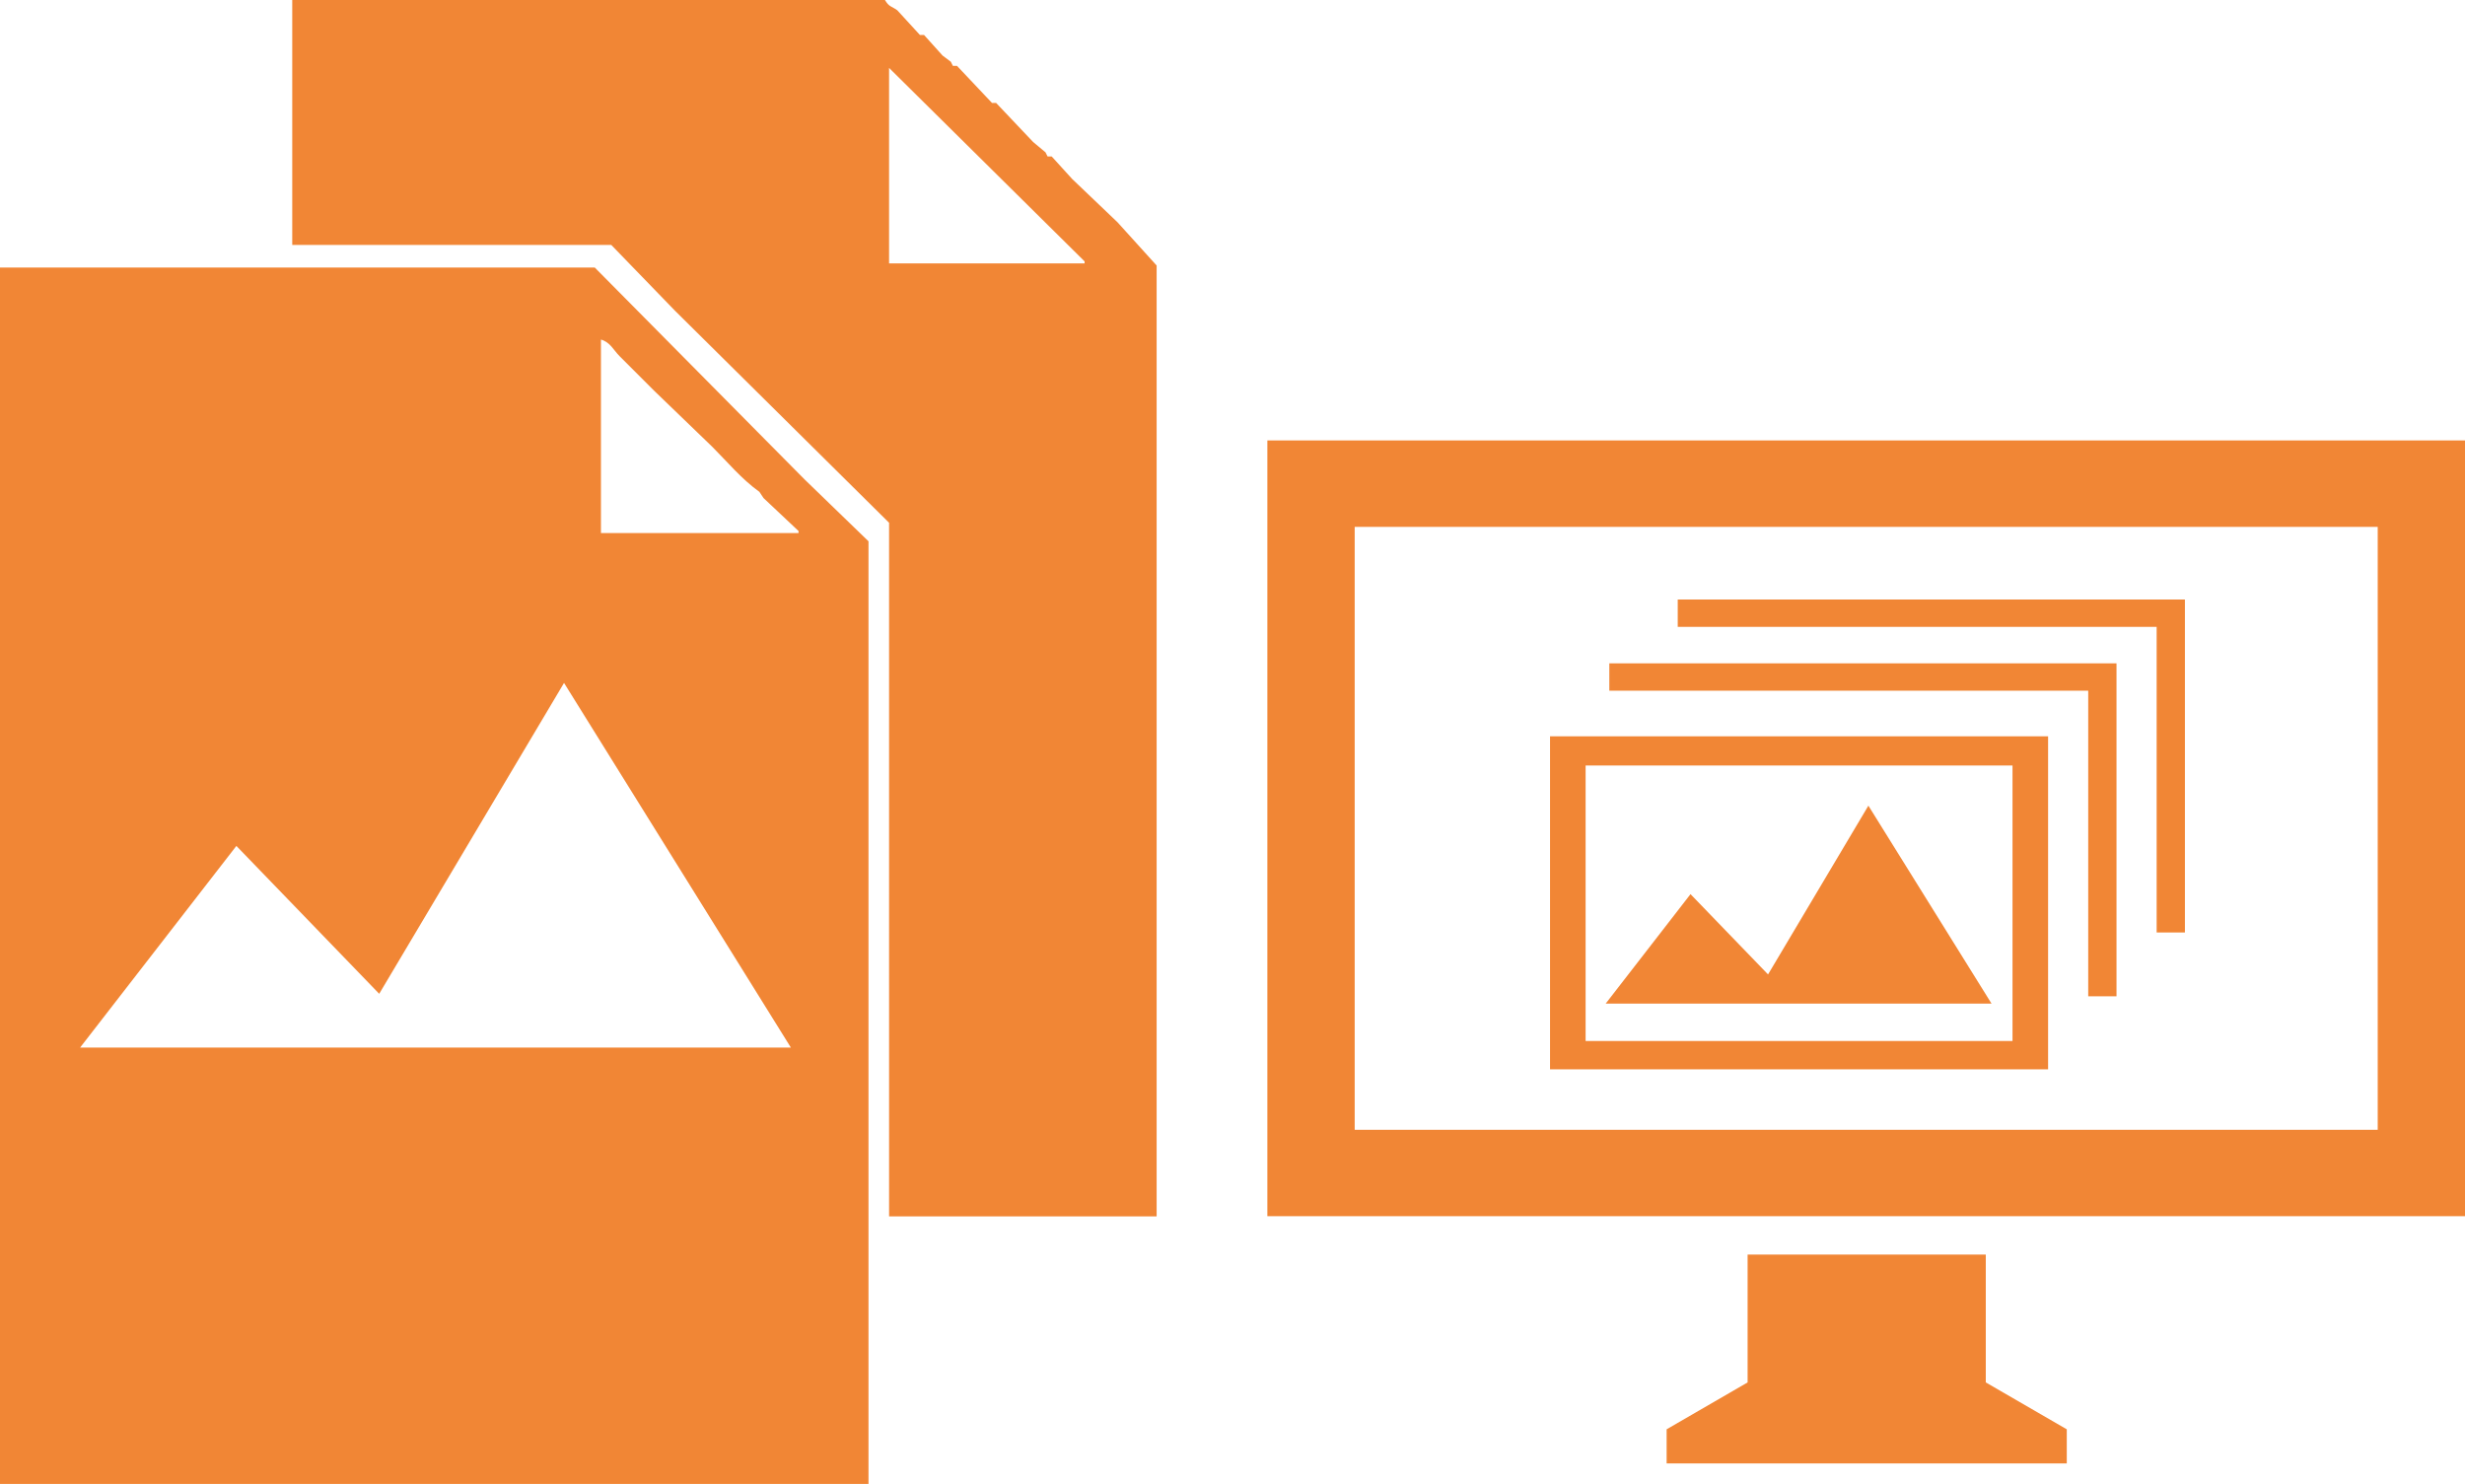 <?xml version="1.0" encoding="utf-8"?>
<!-- Generator: Adobe Illustrator 27.9.0, SVG Export Plug-In . SVG Version: 6.00 Build 0)  -->
<svg version="1.1" id="Layer_1" xmlns="http://www.w3.org/2000/svg" xmlns:xlink="http://www.w3.org/1999/xlink" x="0px" y="0px"
	 viewBox="0 0 621.832 374.321" style="enable-background:new 0 0 621.832 374.321;" xml:space="preserve">
<g id="Layer_17">
	<g>
		<path style="fill:#F18635;" d="M319.711,306.786V111.107h302.121v195.679H319.711z M599.813,132.903H341.741v152.088h258.073
			V132.903H599.813z M516.662,269.735H391.018v-83.993h125.644V269.735L516.662,269.735z M507.684,193.105H399.992v69.496h107.692
			V193.105L507.684,193.105z M446.015,245.801l25.314-42.571l31.066,49.935h-97.34l21.402-27.614L446.015,245.801z M405.974,167.332
			H533.92v83.992h-7.134v-77.089H405.974V167.332z M423.233,151.224h127.945v83.993h-7.134v-77.09H423.233V151.224z
			 M224.281,131.868c-17.995-17.823-35.997-35.651-53.993-53.474c-5.364-5.538-10.73-11.076-16.093-16.613
			c-26.822,0-53.651,0-80.473,0c0-20.592,0-41.19,0-61.781c49.835,0,99.687,0,149.521,0c1.049,1.789,1.615,1.51,3.115,2.596
			c1.903,2.076,3.808,4.154,5.711,6.23c0.345,0,0.692,0,1.039,0c1.558,1.73,3.115,3.461,4.673,5.191
			c0.692,0.519,1.384,1.039,2.077,1.558c0.174,0.346,0.345,0.692,0.519,1.039c0.345,0,0.692,0,1.039,0
			c2.942,3.114,5.883,6.231,8.825,9.345c0.347,0,0.692,0,1.039,0c3.115,3.288,6.231,6.577,9.346,9.864
			c1.039,0.865,2.077,1.731,3.115,2.596c0.174,0.346,0.345,0.692,0.519,1.038c0.345,0,0.692,0,1.039,0
			c1.729,1.903,3.461,3.807,5.192,5.711c3.807,3.634,7.615,7.269,11.421,10.902c3.289,3.634,6.578,7.269,9.865,10.902
			c0,79.944,0,159.912,0,239.856c-22.494,0-44.997,0-67.493,0C224.281,248.514,224.281,190.183,224.281,131.868z M273.603,65.934
			c-16.439-16.266-32.883-32.536-49.322-48.802c0,16.438,0,32.882,0,49.321c16.439,0,32.883,0,49.322,0
			C273.603,66.28,273.603,66.107,273.603,65.934z M202.996,120.966c5.364,5.191,10.73,10.384,16.095,15.575
			c0,79.252,0,158.527,0,237.78c-73.024,0-146.067,0-219.091,0c0-102.267,0-204.564,0-306.83c50.009,0,100.031,0,150.04,0
			C167.691,85.314,185.346,103.143,202.996,120.966z M201.439,133.945c-2.942-2.769-5.883-5.538-8.825-8.307
			c-0.347-0.519-0.692-1.039-1.039-1.558c-4.613-3.334-7.989-7.469-11.941-11.421c-4.845-4.672-9.691-9.346-14.538-14.018
			c-2.942-2.942-5.883-5.884-8.825-8.826c-1.476-1.475-2.355-3.519-4.673-4.154c0,16.266,0,32.536,0,48.802
			c16.611,0,33.229,0,49.84,0C201.439,134.291,201.439,134.118,201.439,133.945z M95.66,250.688l-36.03-37.302l-39.421,50.865
			H199.51l-57.224-91.981L95.66,250.688z M440.858,316.464h29.175h1.739h29.173v32.255l20.429,11.827v8.602h-49.602h-1.739h-49.602
			v-8.602l20.427-11.827V316.464L440.858,316.464z"/>
	</g>
</g>
</svg>
